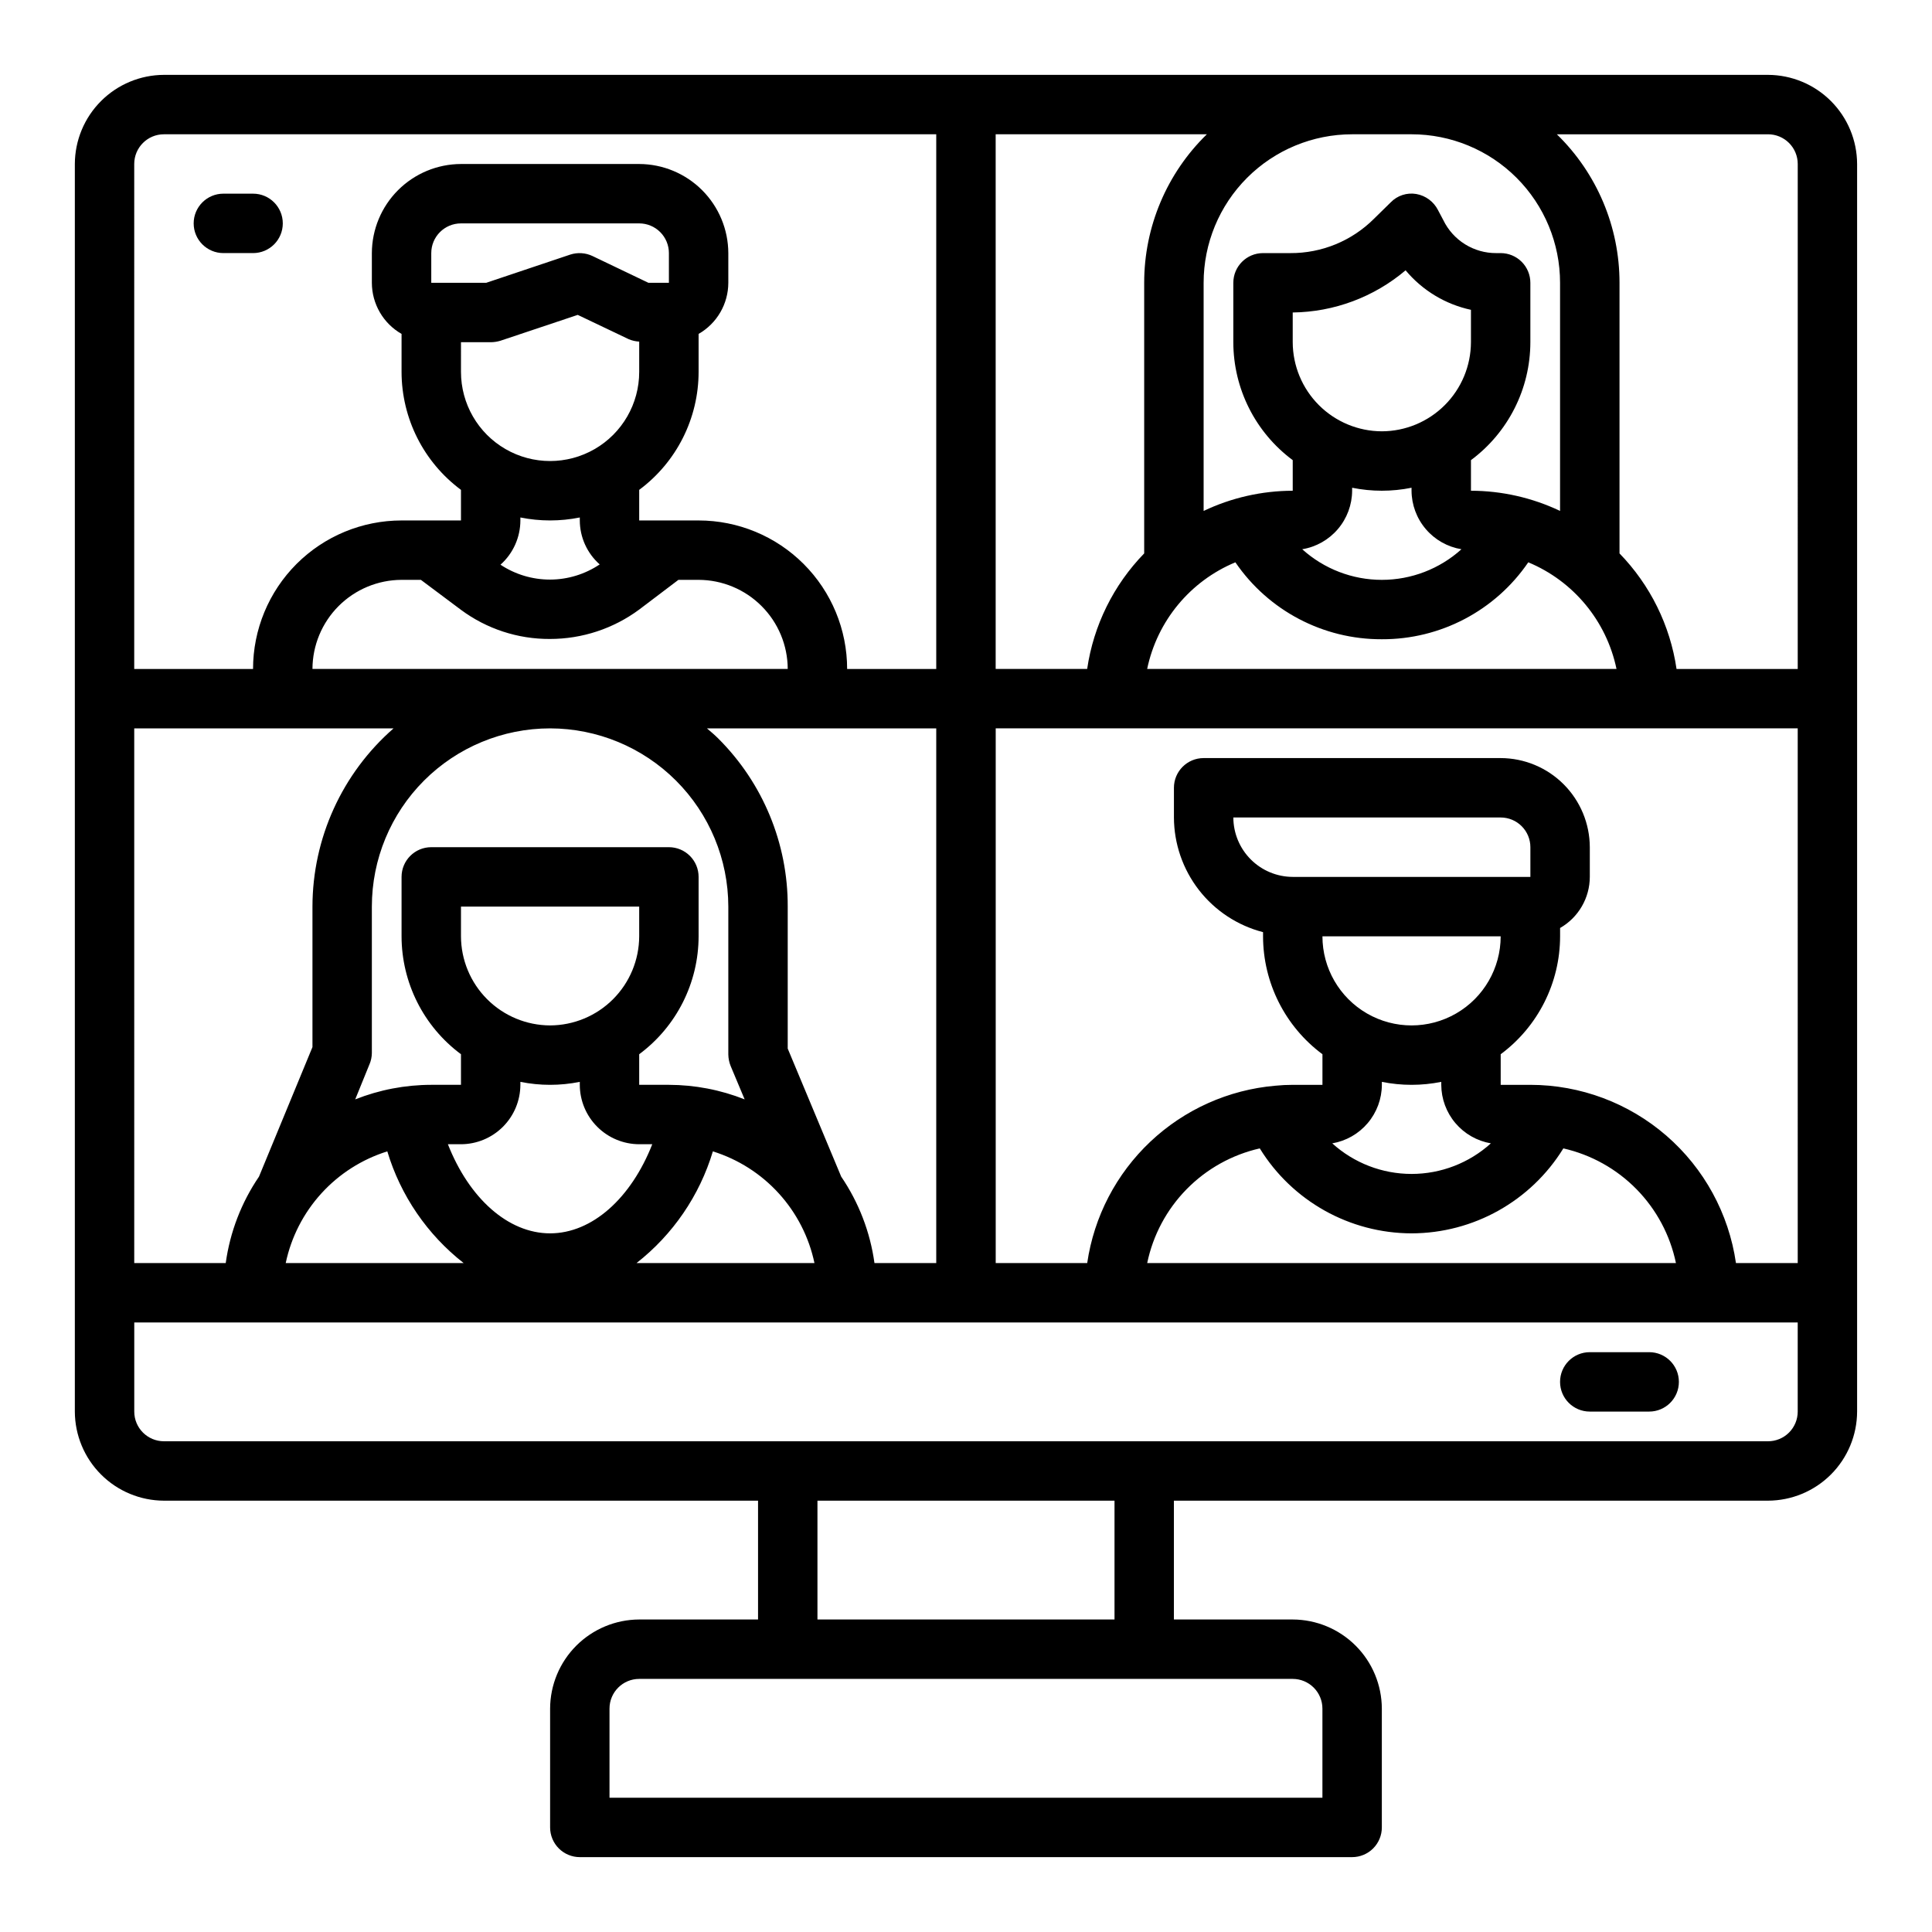 <?xml version="1.0" encoding="UTF-8"?>
<!-- Uploaded to: ICON Repo, www.iconrepo.com, Generator: ICON Repo Mixer Tools -->
<svg fill="#000000" width="800px" height="800px" version="1.1" viewBox="144 144 512 512" xmlns="http://www.w3.org/2000/svg">
 <g>
  <path d="m612.54 163.84h-425.09c-6.258 0.02-12.254 2.516-16.676 6.941-4.426 4.422-6.922 10.418-6.941 16.676v330.62c0.02 6.258 2.516 12.254 6.941 16.68 4.422 4.426 10.418 6.918 16.676 6.938h157.44v31.488h-31.488c-6.258 0.02-12.254 2.512-16.68 6.938-4.422 4.426-6.918 10.422-6.938 16.68v31.488c0 2.086 0.832 4.09 2.309 5.566 1.473 1.473 3.477 2.305 5.566 2.305h204.67c2.086 0 4.09-0.832 5.566-2.305 1.477-1.477 2.305-3.481 2.305-5.566v-31.488c-0.02-6.258-2.512-12.254-6.938-16.68-4.426-4.426-10.422-6.918-16.68-6.938h-31.488v-31.488h157.44c6.258-0.02 12.254-2.512 16.68-6.938 4.422-4.426 6.918-10.422 6.938-16.68v-330.62c-0.02-6.258-2.516-12.254-6.938-16.676-4.426-4.426-10.422-6.922-16.68-6.941zm-110.21 15.746h15.742c10.441 0 20.449 4.148 27.832 11.527 7.383 7.383 11.527 17.395 11.527 27.832v60.457c-7.379-3.508-15.445-5.336-23.613-5.352v-8.109c9.891-7.344 15.727-18.93 15.742-31.25v-15.746c0-2.086-0.828-4.09-2.305-5.566-1.477-1.477-3.481-2.305-5.566-2.305h-1.18c-2.922 0.016-5.789-0.801-8.27-2.344-2.481-1.547-4.473-3.766-5.746-6.394l-1.418-2.676h0.004c-1.145-2.238-3.273-3.812-5.746-4.25-2.484-0.426-5.016 0.398-6.769 2.203l-4.41 4.328c-5.883 5.891-13.875 9.18-22.199 9.133h-7.242c-4.348 0-7.871 3.523-7.871 7.871v15.746c0.016 12.32 5.852 23.906 15.742 31.25v8.109c-8.172 0.016-16.234 1.844-23.613 5.352v-60.457c0-10.438 4.144-20.449 11.527-27.832 7.379-7.379 17.391-11.527 27.832-11.527zm28.969 109.97c-5.785 5.223-13.305 8.113-21.098 8.113s-15.312-2.891-21.098-8.113c3.68-0.609 7.027-2.5 9.445-5.34 2.422-2.836 3.758-6.438 3.781-10.168v-0.789c5.195 1.051 10.547 1.051 15.742 0v0.789c0.02 3.731 1.359 7.332 3.781 10.168 2.418 2.84 5.766 4.731 9.445 5.34zm-21.098-31.254c-6.258-0.016-12.254-2.512-16.68-6.938-4.422-4.422-6.918-10.418-6.938-16.676v-7.875c10.969-0.133 21.547-4.086 29.914-11.176 4.441 5.324 10.539 9.012 17.32 10.469v8.582c-0.02 6.258-2.516 12.254-6.938 16.676-4.426 4.426-10.422 6.922-16.68 6.938zm0 55.105c15.52 0.066 30.059-7.574 38.809-20.387 11.98 4.981 20.73 15.555 23.379 28.258h-124.38c2.648-12.703 11.395-23.277 23.379-28.258 8.75 12.812 23.289 20.453 38.809 20.387zm-102.34-133.82h55.969c-10.625 10.336-16.617 24.535-16.609 39.359v71.715c-8.133 8.363-13.422 19.078-15.113 30.621h-24.246zm-228.29 7.871c0-4.348 3.523-7.871 7.871-7.871h204.67v141.7h-23.613c0-10.438-4.148-20.449-11.531-27.832-7.379-7.379-17.391-11.527-27.832-11.527h-15.742v-8.109c9.891-7.344 15.73-18.93 15.742-31.25v-10.078c2.387-1.363 4.371-3.336 5.754-5.715 1.383-2.375 2.113-5.074 2.121-7.824v-7.871c-0.02-6.258-2.516-12.254-6.938-16.68-4.426-4.426-10.422-6.918-16.68-6.938h-47.23c-6.258 0.02-12.254 2.512-16.68 6.938-4.426 4.426-6.918 10.422-6.938 16.68v7.871c0.008 2.75 0.738 5.449 2.121 7.824 1.379 2.379 3.363 4.352 5.75 5.715v10.078c0.016 12.32 5.852 23.906 15.746 31.25v8.109h-15.746c-10.438 0-20.449 4.148-27.832 11.527-7.379 7.383-11.527 17.395-11.527 27.832h-31.488zm86.594 47.23h7.949v0.004c0.855-0.012 1.703-0.145 2.519-0.395l20.469-6.848 13.539 6.453c0.875 0.367 1.805 0.578 2.754 0.629v8.031c0 8.438-4.5 16.234-11.809 20.453-7.305 4.219-16.309 4.219-23.617 0-7.305-4.219-11.805-12.016-11.805-20.453zm-7.875-15.742v-7.871c0-4.348 3.527-7.871 7.875-7.871h47.23c2.086 0 4.09 0.828 5.566 2.305 1.477 1.477 2.305 3.477 2.305 5.566v7.871h-5.434l-14.801-7.086h0.004c-1.848-0.875-3.957-1.016-5.902-0.391l-22.277 7.477zm44.633 74.625 0.004 0.004c-3.887 2.609-8.457 4.008-13.137 4.023-4.68 0.012-9.258-1.359-13.156-3.945 3.348-2.981 5.266-7.246 5.273-11.73v-0.789 0.004c5.195 1.047 10.547 1.047 15.746 0v0.785c0.012 4.457 1.93 8.699 5.273 11.652zm-13.227 19.758 0.004 0.004c8.531 0.012 16.84-2.719 23.695-7.793l10.391-7.871h5.352c6.258 0.016 12.254 2.512 16.68 6.938 4.426 4.422 6.918 10.418 6.938 16.676h-125.95c0.02-6.258 2.516-12.254 6.938-16.676 4.426-4.426 10.422-6.922 16.68-6.938h5.117l10.629 7.949c6.805 5.047 15.062 7.754 23.535 7.715zm0.082 23.699c12.523 0.02 24.523 5 33.379 13.855 8.852 8.852 13.836 20.855 13.855 33.375v39.203c0.02 1.055 0.23 2.094 0.629 3.07l3.699 8.816c-6.391-2.531-13.199-3.84-20.074-3.856h-7.871v-8.109c9.891-7.344 15.73-18.934 15.742-31.254v-15.742c0-2.09-0.828-4.09-2.305-5.566-1.477-1.477-3.477-2.305-5.566-2.305h-62.977c-4.348 0-7.871 3.523-7.871 7.871v15.742c0.016 12.32 5.852 23.91 15.746 31.254v8.109h-7.875c-6.898 0.008-13.734 1.316-20.152 3.856l3.777-9.289h0.004c0.402-0.945 0.617-1.961 0.629-2.992v-38.809c0-12.527 4.977-24.539 13.832-33.398 8.859-8.855 20.871-13.832 33.398-13.832zm0 78.719c-6.258-0.02-12.254-2.512-16.676-6.938-4.426-4.426-6.922-10.422-6.938-16.68v-7.871h47.23v7.871c-0.02 6.258-2.512 12.254-6.938 16.68-4.426 4.426-10.422 6.918-16.68 6.938zm-43.141 33.379h0.004c3.523 11.719 10.59 22.059 20.23 29.598h-47.152c1.449-6.883 4.711-13.25 9.441-18.453 4.734-5.203 10.766-9.051 17.48-11.145zm16.062-1.891h3.465c4.172-0.012 8.168-1.676 11.117-4.625s4.613-6.945 4.625-11.117v-0.789c5.195 1.051 10.547 1.051 15.746 0v0.789c0.012 4.172 1.672 8.168 4.625 11.117 2.949 2.949 6.945 4.613 11.117 4.625h3.465c-5.59 14.25-15.902 23.617-27.078 23.617-11.18 0-21.492-9.367-27.082-23.617zm70.219 1.891c6.711 2.094 12.746 5.941 17.477 11.145 4.734 5.203 7.992 11.57 9.445 18.453h-47.152c9.637-7.539 16.707-17.879 20.23-29.598zm19.836-27.238v-37.629c0.059-16.715-6.574-32.762-18.418-44.555-0.945-0.945-1.969-1.812-2.992-2.676h60.77v141.7h-16.371c-1.137-8.215-4.152-16.055-8.816-22.906zm-173.18-84.859h68.723c-13.641 11.906-21.473 29.125-21.492 47.23v37.234l-14.168 34.324c-4.664 6.852-7.684 14.691-8.816 22.906h-24.246zm307.01 251.9c2.09 0 4.09 0.832 5.566 2.309s2.305 3.477 2.305 5.566v23.617l-188.93-0.004v-23.613c0-4.348 3.523-7.875 7.871-7.875zm-125.95-15.742v-31.488h78.723v31.488zm259.78-55.105c0 2.09-0.828 4.09-2.305 5.566-1.477 1.477-3.477 2.305-5.566 2.305h-425.09c-4.348 0-7.871-3.523-7.871-7.871v-23.617h440.83zm-78.719-125.95c0 8.438-4.5 16.234-11.809 20.453-7.309 4.219-16.309 4.219-23.617 0-7.305-4.219-11.809-12.016-11.809-20.453zm-55.105-15.742c-4.172-0.012-8.168-1.676-11.117-4.625-2.949-2.949-4.613-6.949-4.625-11.121h70.848c2.086 0 4.09 0.832 5.566 2.309 1.477 1.477 2.305 3.477 2.305 5.566v7.871zm52.508 70.613c-5.758 5.215-13.25 8.105-21.02 8.105s-15.262-2.891-21.016-8.105c3.664-0.629 6.992-2.523 9.395-5.363 2.406-2.836 3.734-6.43 3.75-10.145v-0.789c5.195 1.051 10.547 1.051 15.742 0v0.789c0.02 3.715 1.348 7.309 3.75 10.145 2.406 2.84 5.734 4.734 9.398 5.363zm-21.02 23.852c16.406-0.031 31.625-8.547 40.227-22.516 7.363 1.672 14.094 5.422 19.383 10.809 5.289 5.391 8.918 12.184 10.453 19.578h-140.12c1.531-7.394 5.16-14.188 10.453-19.578 5.289-5.387 12.016-9.137 19.379-10.809 8.605 13.969 23.824 22.484 40.227 22.516zm102.34 7.871h-16.371c-1.895-13.105-8.438-25.09-18.441-33.762-10.004-8.672-22.797-13.453-36.035-13.469h-7.871v-8.109c9.891-7.344 15.73-18.934 15.742-31.254v-2.203c2.387-1.367 4.371-3.336 5.754-5.715 1.383-2.375 2.113-5.074 2.121-7.824v-7.871c-0.02-6.258-2.516-12.254-6.938-16.68-4.426-4.426-10.422-6.918-16.68-6.938h-78.719c-4.348 0-7.875 3.523-7.875 7.871v7.871c0.023 6.965 2.356 13.723 6.625 19.223 4.273 5.496 10.25 9.426 16.992 11.164v1.102c0.016 12.32 5.852 23.91 15.742 31.254v8.109h-7.871c-1.551 0-3.102 0.078-4.644 0.234-12.387 1.074-24.047 6.301-33.09 14.828-9.043 8.531-14.941 19.867-16.738 32.168h-24.246v-141.7h212.54zm0-157.44h-32.117c-1.691-11.543-6.981-22.258-15.113-30.621v-71.715c0.008-14.824-5.984-29.023-16.609-39.359h55.969c2.09 0 4.09 0.828 5.566 2.305 1.477 1.477 2.305 3.481 2.305 5.566z"/>
  <path d="m581.05 502.34h-15.742c-4.348 0-7.875 3.523-7.875 7.871 0 4.348 3.527 7.871 7.875 7.871h15.742c4.348 0 7.871-3.523 7.871-7.871 0-4.348-3.523-7.871-7.871-7.871z"/>
  <path d="m203.2 211.07h7.871c4.348 0 7.871-3.523 7.871-7.871 0-4.348-3.523-7.875-7.871-7.875h-7.871c-4.348 0-7.875 3.527-7.875 7.875 0 4.348 3.527 7.871 7.875 7.871z"/>
 </g>
</svg>